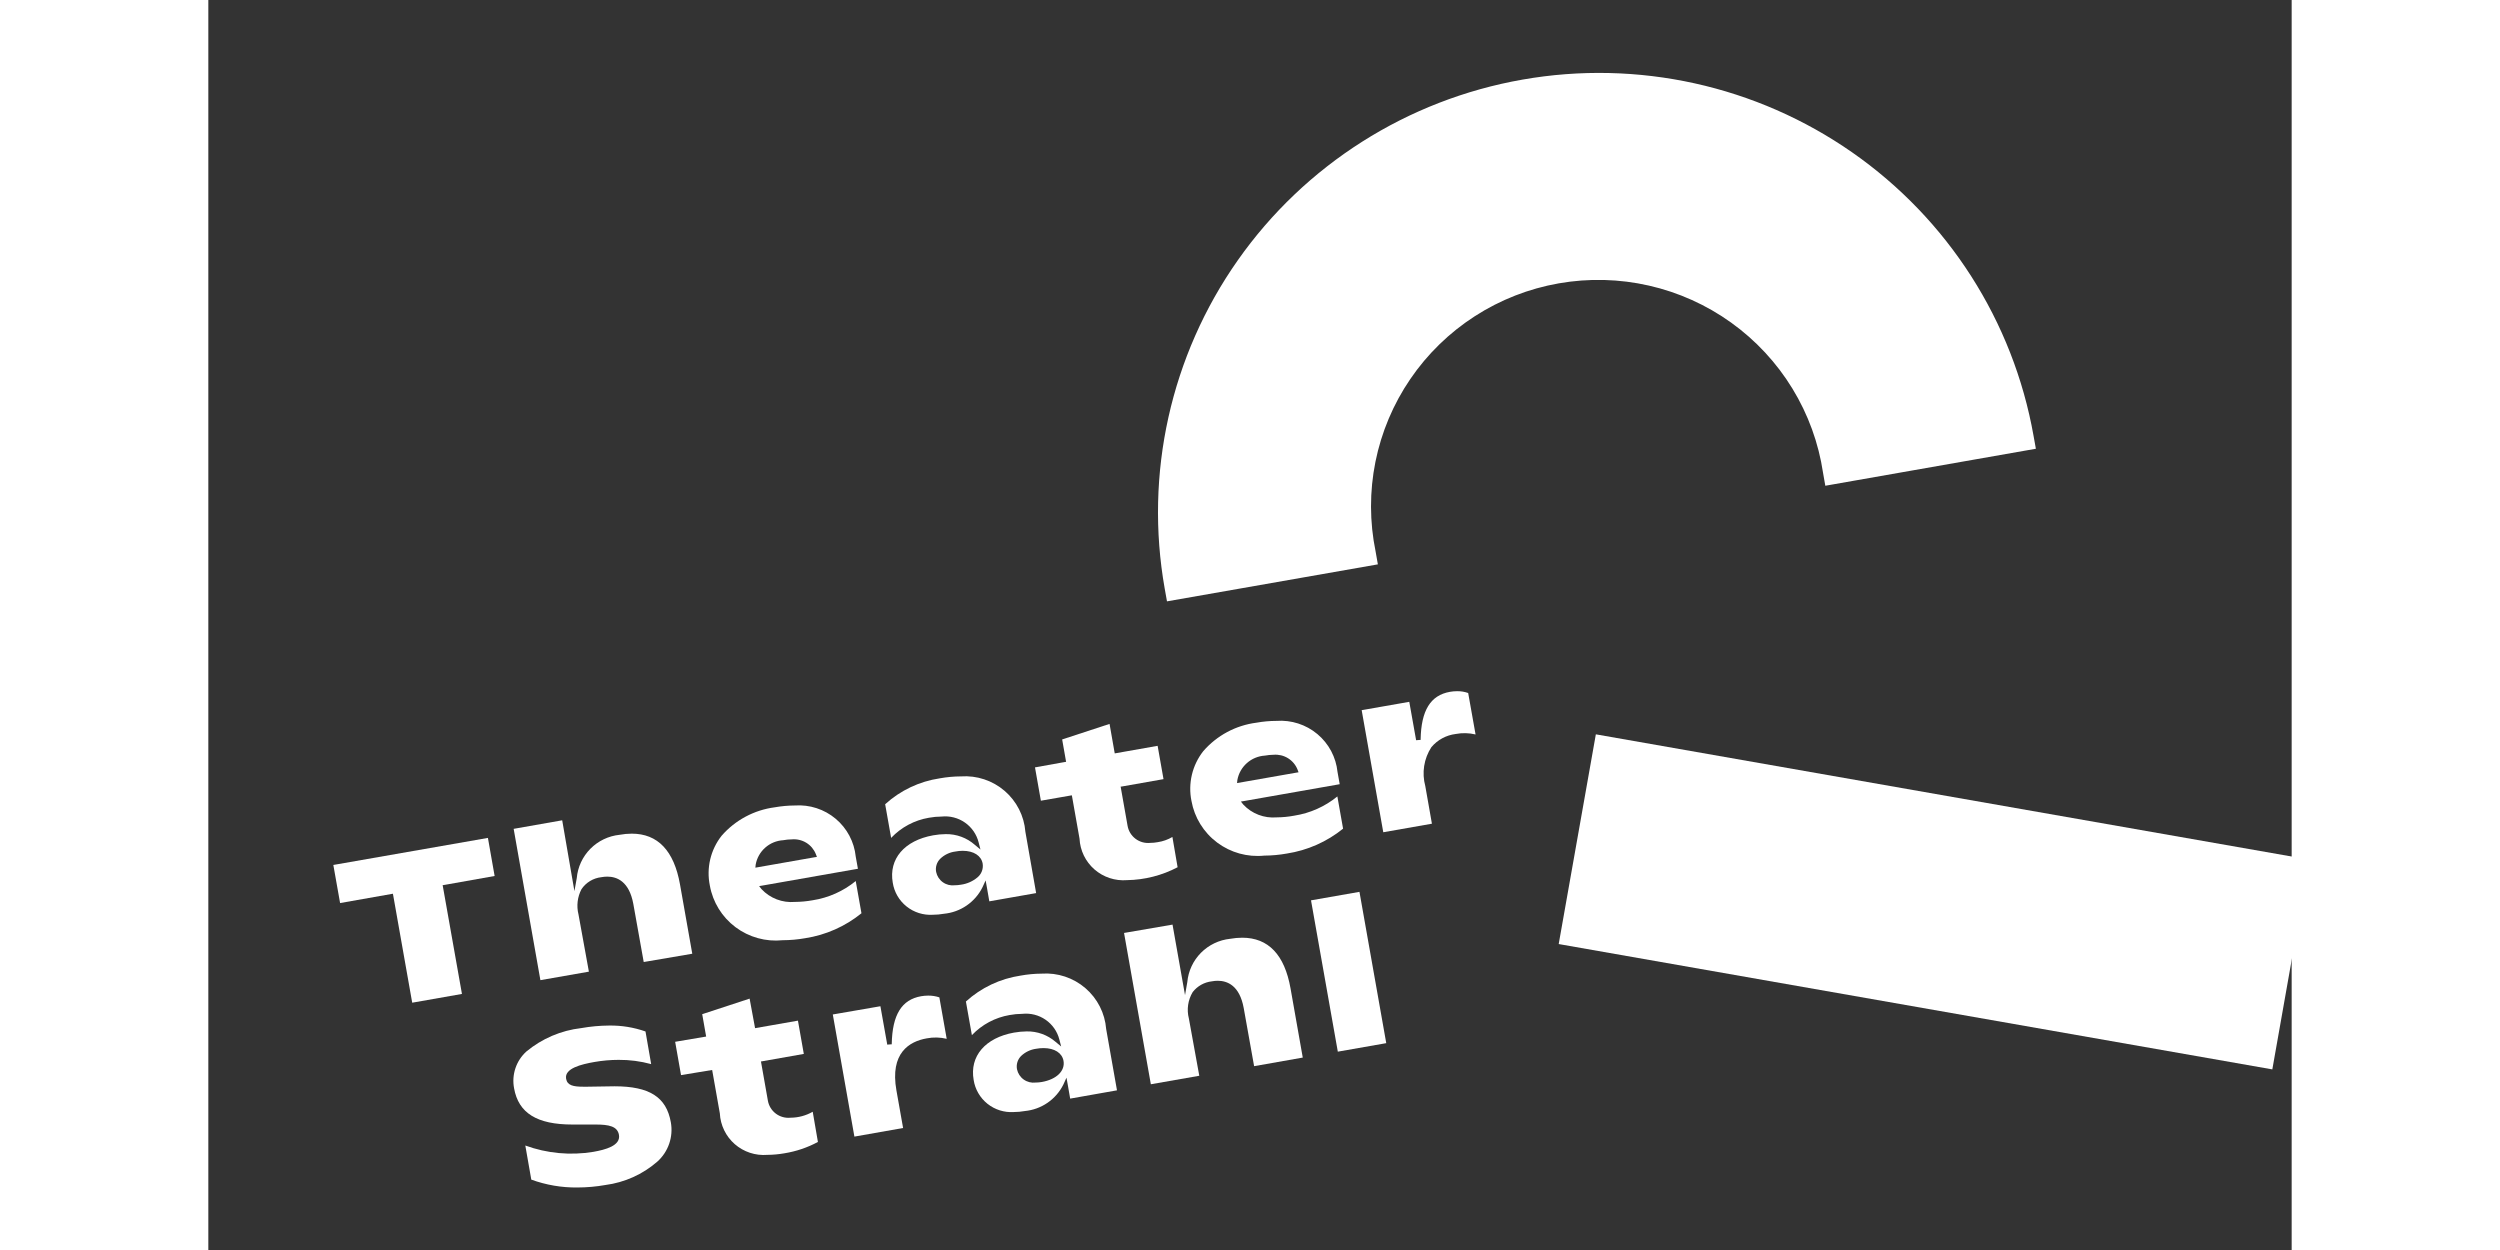 <svg id="strahl" width="200" height="100" viewBox="0 0 200 120" fill="none" xmlns="http://www.w3.org/2000/svg">
<rect x="0" y="0" width="200" height="120" fill="#333333" stroke="none"/>
<title>Theater Strahl Website.</title>
<path d="M92.031 57.73L91.811 56.502C89.861 45.485 92.385 34.148 98.828 24.985C105.271 15.822 115.104 9.583 126.165 7.641C137.227 5.699 148.609 8.212 157.81 14.629C167.01 21.046 173.274 30.84 175.224 41.856L175.444 43.08L155.23 46.632L155.015 45.408C154.587 42.536 153.585 39.779 152.069 37.3C150.554 34.82 148.554 32.668 146.189 30.97C143.824 29.273 141.142 28.065 138.3 27.418C135.458 26.77 132.515 26.697 129.645 27.201C126.774 27.705 124.034 28.777 121.586 30.354C119.139 31.931 117.033 33.98 115.394 36.381C113.755 38.781 112.615 41.485 112.042 44.332C111.47 47.178 111.476 50.11 112.06 52.955L112.275 54.178L92.031 57.73Z" fill="white"/>
<path d="M198.143 102.662L129.635 90.629L133.201 70.496L201.704 82.525L198.143 102.662Z" fill="white"/>
<path d="M17.719 85.797L17.759 86.016L19.572 96.259L24.347 95.418L22.494 84.971H22.539L22.719 84.942L27.484 84.096L26.84 80.439L12 83.036L12.649 86.693L17.719 85.797Z" fill="white"/>
<path d="M29.311 79.569L31.878 94.095L36.533 93.279L35.534 87.782C35.33 86.966 35.433 86.105 35.824 85.359C36.038 85.041 36.321 84.773 36.65 84.575C36.98 84.376 37.349 84.252 37.732 84.21C37.919 84.175 38.11 84.157 38.301 84.156C39.22 84.156 40.399 84.608 40.798 86.772L41.797 92.354L46.458 91.558L45.279 84.897C44.705 81.668 43.146 80.031 40.649 80.031C40.257 80.033 39.865 80.069 39.48 80.141C38.417 80.251 37.426 80.725 36.676 81.483C35.926 82.241 35.464 83.235 35.369 84.295L35.145 85.548L33.971 78.748L29.311 79.569Z" fill="white"/>
<path d="M56.301 77.327C55.657 77.331 55.014 77.389 54.379 77.501C52.399 77.76 50.583 78.731 49.274 80.232C48.749 80.9 48.376 81.673 48.181 82.499C47.986 83.324 47.974 84.182 48.145 85.013C48.429 86.606 49.308 88.032 50.605 89.006C51.903 89.979 53.522 90.428 55.138 90.261C55.863 90.258 56.587 90.194 57.3 90.067C59.282 89.761 61.145 88.935 62.7 87.674L62.15 84.58C60.962 85.552 59.534 86.19 58.015 86.425C57.448 86.527 56.873 86.581 56.297 86.585C55.708 86.634 55.116 86.55 54.565 86.339C54.014 86.128 53.518 85.795 53.115 85.366L52.875 85.067L53.25 85.003L62.36 83.401L62.15 82.232C62.006 80.818 61.315 79.515 60.223 78.6C59.132 77.684 57.725 77.228 56.301 77.327ZM52.516 83.296L52.545 83.003C52.658 82.373 52.98 81.799 53.461 81.374C53.941 80.948 54.551 80.697 55.193 80.66C55.463 80.608 55.737 80.582 56.012 80.58C56.5 80.536 56.989 80.651 57.407 80.907C57.824 81.164 58.146 81.548 58.324 82.003L58.424 82.262L58.15 82.306L52.516 83.296Z" fill="white"/>
<path d="M70.788 80.076C70.383 80.08 69.979 80.118 69.58 80.191C66.823 80.688 65.304 82.459 65.704 84.737C65.844 85.636 66.316 86.45 67.028 87.019C67.739 87.589 68.639 87.873 69.55 87.817C69.906 87.816 70.263 87.784 70.614 87.722C71.398 87.648 72.151 87.375 72.799 86.929C73.448 86.483 73.972 85.879 74.32 85.175L74.62 84.519L74.749 85.23L74.974 86.528L79.469 85.737L78.436 79.847C78.317 78.329 77.6 76.918 76.442 75.923C75.284 74.928 73.778 74.429 72.252 74.534C71.572 74.537 70.894 74.599 70.224 74.719C68.265 75.011 66.438 75.877 64.975 77.206L65.549 80.439C66.514 79.418 67.787 78.739 69.175 78.504C69.574 78.43 69.978 78.392 70.384 78.39C71.18 78.305 71.98 78.51 72.635 78.968C73.291 79.425 73.758 80.103 73.95 80.877L74.125 81.554L73.586 81.106C72.816 80.426 71.817 80.058 70.788 80.076V80.076ZM71.658 84.986C71.253 85.036 70.844 84.932 70.513 84.695C70.181 84.458 69.952 84.106 69.87 83.708C69.826 83.483 69.839 83.25 69.906 83.031C69.973 82.812 70.092 82.612 70.254 82.449C70.649 82.064 71.159 81.817 71.708 81.748C71.944 81.701 72.185 81.677 72.427 81.678C73.471 81.678 74.2 82.146 74.335 82.902C74.374 83.147 74.349 83.399 74.262 83.632C74.174 83.865 74.027 84.071 73.835 84.23C73.382 84.61 72.829 84.853 72.242 84.931C72.049 84.966 71.854 84.984 71.658 84.986V84.986Z" fill="white"/>
<path d="M82.896 76.35L82.936 76.564L83.635 80.514C83.663 81.076 83.805 81.627 84.05 82.134C84.296 82.64 84.642 83.093 85.067 83.464C85.492 83.835 85.987 84.117 86.524 84.294C87.06 84.471 87.627 84.539 88.19 84.494C89.885 84.468 91.551 84.044 93.05 83.255L92.551 80.35C92.119 80.603 91.642 80.772 91.147 80.847C90.907 80.892 90.662 80.916 90.418 80.917C89.913 80.968 89.407 80.826 89.004 80.519C88.6 80.212 88.329 79.764 88.245 79.265L87.581 75.514H87.626L87.805 75.485L91.697 74.798L91.132 71.599L87.016 72.326L86.976 72.107L86.517 69.495L81.967 70.987L82.346 73.141H82.301L82.126 73.171L79.359 73.669L79.924 76.868L82.896 76.35Z" fill="white"/>
<path d="M102.538 69.205C101.893 69.207 101.249 69.265 100.615 69.379C98.635 69.633 96.82 70.606 95.515 72.11C94.99 72.778 94.617 73.551 94.421 74.376C94.226 75.202 94.212 76.059 94.381 76.891C94.666 78.483 95.546 79.909 96.843 80.882C98.14 81.856 99.758 82.305 101.374 82.139C102.099 82.135 102.823 82.068 103.537 81.94C105.517 81.635 107.381 80.811 108.936 79.552L108.387 76.458C107.198 77.429 105.77 78.066 104.251 78.303C103.691 78.409 103.123 78.463 102.553 78.468C101.962 78.517 101.368 78.433 100.816 78.221C100.263 78.009 99.765 77.675 99.361 77.244L99.126 76.95L99.501 76.886L108.611 75.284L108.402 74.11C108.257 72.693 107.564 71.388 106.469 70.472C105.374 69.556 103.964 69.102 102.538 69.205V69.205ZM98.757 75.174L98.787 74.881C98.901 74.251 99.224 73.678 99.704 73.254C100.184 72.829 100.793 72.577 101.434 72.538C101.704 72.488 101.978 72.461 102.253 72.458C102.742 72.415 103.231 72.531 103.648 72.788C104.065 73.046 104.387 73.431 104.566 73.886L104.66 74.14L104.391 74.184L98.757 75.174Z" fill="white"/>
<path d="M110.721 68.176L112.794 79.896L117.464 79.075L116.829 75.468C116.657 74.839 116.619 74.18 116.72 73.536C116.821 72.891 117.057 72.275 117.414 71.727C118.001 71.028 118.833 70.577 119.741 70.464C120.375 70.343 121.027 70.358 121.654 70.509L120.945 66.529C120.604 66.408 120.243 66.349 119.881 66.355C119.652 66.355 119.423 66.375 119.197 66.415C117.329 66.743 116.43 68.2 116.38 70.991V71.031H116.34L115.94 71.061V71.021L115.291 67.375L110.721 68.176Z" fill="white"/>
<path d="M31.004 113.243C32.419 113.759 33.917 114.016 35.424 113.999C36.329 113.997 37.231 113.918 38.121 113.76C39.963 113.519 41.691 112.742 43.091 111.527C43.616 111.059 44.012 110.465 44.241 109.801C44.47 109.138 44.525 108.427 44.4 107.736C43.97 105.318 42.352 104.284 38.986 104.284L36.408 104.324H35.984C35.03 104.324 34.455 104.199 34.346 103.557C34.171 102.563 35.814 102.17 37.063 101.951C37.83 101.816 38.606 101.748 39.385 101.747C40.441 101.738 41.494 101.876 42.512 102.155L41.968 99.021C40.845 98.626 39.661 98.434 38.471 98.453C37.577 98.459 36.684 98.541 35.804 98.697C33.861 98.92 32.026 99.704 30.524 100.951C30.044 101.389 29.683 101.943 29.478 102.56C29.273 103.176 29.229 103.835 29.351 104.473C29.775 106.861 31.553 107.955 34.95 107.955H37.172C38.451 107.955 39.275 108.119 39.42 108.95C39.6 109.99 38.102 110.378 36.958 110.577C34.766 110.939 32.517 110.73 30.43 109.97L31.004 113.243Z" fill="white"/>
<path d="M48.366 102.718L48.406 102.937L49.105 106.887C49.133 107.449 49.275 108 49.521 108.507C49.767 109.013 50.112 109.466 50.537 109.837C50.962 110.208 51.457 110.49 51.994 110.667C52.53 110.844 53.097 110.912 53.66 110.867C54.218 110.863 54.775 110.811 55.324 110.713C56.442 110.53 57.523 110.164 58.52 109.628L58.021 106.728C57.372 107.1 56.637 107.297 55.888 107.3C55.384 107.351 54.879 107.21 54.475 106.904C54.072 106.598 53.8 106.151 53.715 105.653L53.051 101.897H53.096L53.276 101.863L57.166 101.176L56.602 97.982L52.486 98.704L52.447 98.485L51.962 95.868L47.412 97.361L47.791 99.515H47.756L44.815 100.012L45.379 103.211L48.366 102.718Z" fill="white"/>
<path d="M59.949 97.389L62.022 109.114L66.697 108.288L66.058 104.687C65.418 101.085 67.291 99.976 68.97 99.682C69.603 99.559 70.256 99.574 70.883 99.727L70.178 95.747C69.834 95.632 69.473 95.575 69.11 95.578C68.88 95.579 68.651 95.599 68.425 95.638C66.557 95.966 65.663 97.419 65.608 100.215V100.254H65.568L65.169 100.284V100.244L64.519 96.598L59.949 97.389Z" fill="white"/>
<path d="M78.561 99.015C78.152 99.02 77.744 99.058 77.342 99.13C74.585 99.627 73.066 101.398 73.471 103.677C73.61 104.576 74.082 105.39 74.793 105.96C75.505 106.53 76.405 106.814 77.317 106.756C77.672 106.755 78.026 106.724 78.376 106.661C79.16 106.587 79.912 106.314 80.56 105.87C81.209 105.425 81.732 104.822 82.082 104.119L82.382 103.458L82.511 104.169L82.736 105.467L87.231 104.672L86.192 98.787C86.072 97.267 85.355 95.856 84.196 94.86C83.037 93.864 81.531 93.364 80.004 93.469C79.324 93.474 78.645 93.537 77.976 93.658C76.017 93.95 74.19 94.816 72.727 96.145L73.301 99.374C74.266 98.357 75.537 97.68 76.922 97.443C77.321 97.37 77.725 97.331 78.131 97.329C78.924 97.242 79.721 97.444 80.376 97.896C81.032 98.349 81.501 99.022 81.697 99.791L81.872 100.463L81.333 100.015C80.565 99.351 79.577 98.995 78.561 99.015V99.015ZM79.42 103.925C79.015 103.975 78.606 103.871 78.275 103.634C77.943 103.397 77.714 103.045 77.631 102.647C77.589 102.421 77.601 102.188 77.668 101.968C77.735 101.748 77.855 101.548 78.016 101.383C78.413 101.001 78.922 100.756 79.469 100.682C79.705 100.638 79.944 100.617 80.184 100.617C81.233 100.617 81.962 101.085 82.097 101.841C82.267 102.806 81.427 103.622 80.014 103.871C79.818 103.905 79.619 103.923 79.42 103.925V103.925Z" fill="white"/>
<path d="M87.908 89.563L90.481 104.089L95.131 103.273L94.132 97.776C94.022 97.351 93.997 96.908 94.06 96.473C94.122 96.039 94.271 95.621 94.496 95.244C94.717 94.957 94.994 94.718 95.309 94.54C95.625 94.362 95.974 94.249 96.334 94.209C96.52 94.174 96.709 94.155 96.899 94.154C97.823 94.154 99.002 94.607 99.396 96.771L100.395 102.352L105.065 101.527L103.891 94.885C103.322 91.657 101.759 90.02 99.256 90.02C98.866 90.022 98.477 90.057 98.093 90.125C97.031 90.237 96.041 90.712 95.291 91.469C94.541 92.227 94.079 93.219 93.982 94.279L93.762 95.532L92.563 88.762L87.908 89.563Z" fill="white"/>
<path d="M105.857 86.433L108.43 100.959L113.08 100.143L110.508 85.617L105.857 86.433Z" fill="white"/>
</svg>
